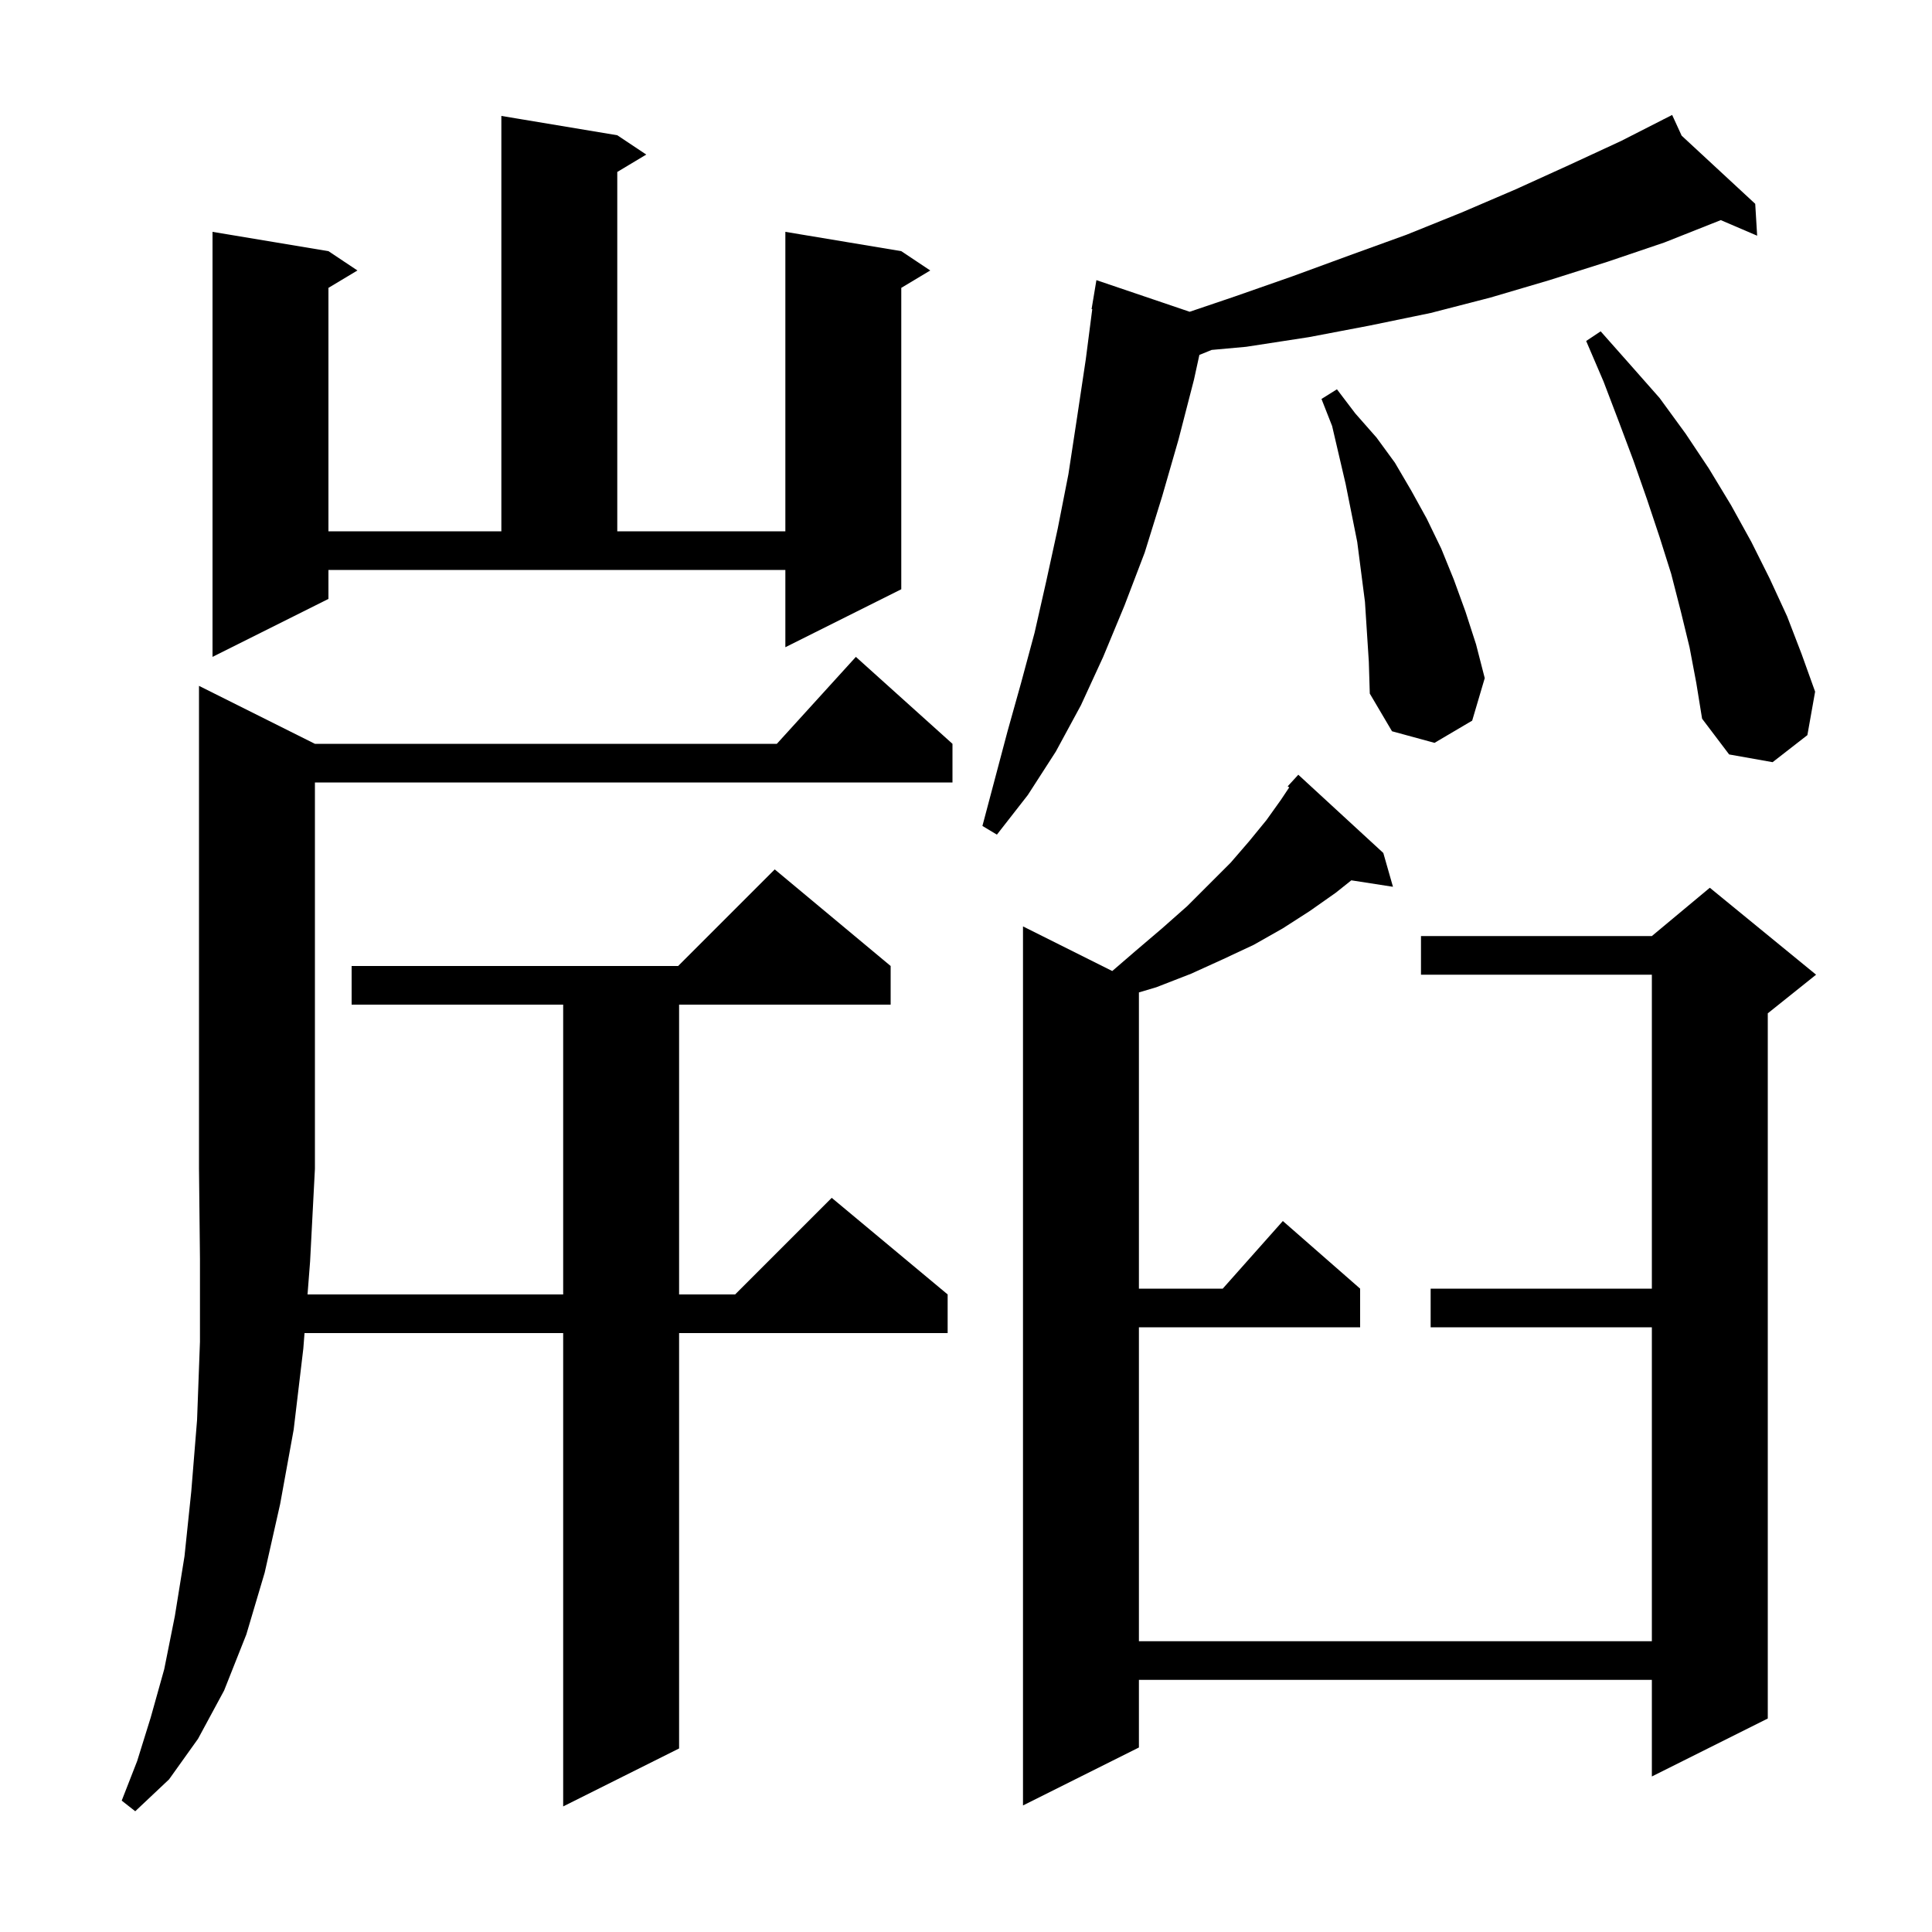 <svg xmlns="http://www.w3.org/2000/svg" xmlns:xlink="http://www.w3.org/1999/xlink" version="1.1" baseProfile="full" viewBox="0 0 200 200" width="200" height="200"><g fill="currentColor"><path d="M 32.6 77.0 L 80.418 77.0 L 88.6 68.0 L 98.6 77.0 L 98.6 81.0 L 32.6 81.0 L 32.6 121.0 L 32.1 130.6 L 31.836 134.0 L 58.3 134.0 L 58.3 104.0 L 36.4 104.0 L 36.4 100.0 L 70.2 100.0 L 80.2 90.0 L 92.2 100.0 L 92.2 104.0 L 70.3 104.0 L 70.3 134.0 L 76.1 134.0 L 86.1 124.0 L 98.1 134.0 L 98.1 138.0 L 70.3 138.0 L 70.3 181.0 L 58.3 187.0 L 58.3 138.0 L 31.524 138.0 L 31.4 139.6 L 30.4 148.0 L 29.0 155.7 L 27.4 162.8 L 25.5 169.2 L 23.2 175.0 L 20.5 180.0 L 17.5 184.2 L 14.0 187.5 L 12.6 186.4 L 14.2 182.3 L 15.6 177.8 L 17.0 172.8 L 18.1 167.3 L 19.1 161.1 L 19.8 154.4 L 20.4 147.0 L 20.7 138.9 L 20.7 130.3 L 20.6 121.0 L 20.6 71.0 Z M 143.2 88.3 L 144.2 91.8 L 139.887 91.131 L 138.3 92.4 L 135.6 94.3 L 132.8 96.1 L 129.8 97.8 L 126.6 99.3 L 123.3 100.8 L 119.7 102.2 L 117.9 102.735 L 117.9 133.4 L 126.578 133.4 L 132.8 126.4 L 140.8 133.4 L 140.8 137.4 L 117.9 137.4 L 117.9 169.9 L 171.0 169.9 L 171.0 137.4 L 148.1 137.4 L 148.1 133.4 L 171.0 133.4 L 171.0 100.9 L 147.1 100.9 L 147.1 96.9 L 171.0 96.9 L 177.0 91.9 L 188.0 100.9 L 183.0 104.9 L 183.0 177.9 L 171.0 183.9 L 171.0 173.9 L 117.9 173.9 L 117.9 180.9 L 105.9 186.9 L 105.9 95.9 L 115.141 100.52 L 117.6 98.4 L 120.3 96.1 L 122.9 93.8 L 127.4 89.3 L 129.3 87.1 L 131.1 84.9 L 132.6 82.8 L 133.459 81.511 L 133.3 81.4 L 134.4 80.2 Z M 174.084 14.045 L 181.7 21.1 L 181.9 24.4 L 178.132 22.785 L 178.1 22.8 L 172.3 25.1 L 166.4 27.1 L 160.4 29.0 L 154.3 30.8 L 148.1 32.4 L 141.8 33.7 L 135.5 34.9 L 129.0 35.9 L 125.431 36.224 L 124.159 36.742 L 123.6 39.3 L 122.0 45.5 L 120.3 51.4 L 118.5 57.2 L 116.4 62.7 L 114.2 68.0 L 111.9 73.0 L 109.3 77.8 L 106.4 82.3 L 103.2 86.4 L 101.7 85.5 L 104.3 75.7 L 105.7 70.7 L 107.1 65.5 L 108.3 60.2 L 109.5 54.7 L 110.6 49.1 L 111.5 43.2 L 112.4 37.2 L 113.07 32.005 L 113.0 32.0 L 113.5 29.0 L 123.154 32.274 L 127.8 30.7 L 133.8 28.6 L 139.8 26.4 L 145.6 24.3 L 151.3 22.0 L 156.9 19.6 L 162.4 17.1 L 167.8 14.6 L 172.226 12.345 L 172.2 12.3 L 172.241 12.338 L 173.1 11.9 Z M 174.9 67.0 L 174.0 63.3 L 173.0 59.4 L 171.8 55.6 L 170.5 51.7 L 169.1 47.7 L 167.6 43.7 L 166.0 39.5 L 164.2 35.3 L 165.7 34.3 L 168.8 37.8 L 171.8 41.2 L 174.5 44.9 L 176.9 48.5 L 179.2 52.3 L 181.3 56.1 L 183.2 59.9 L 185.0 63.8 L 186.5 67.7 L 187.9 71.6 L 187.1 76.1 L 183.5 78.9 L 179.0 78.1 L 176.2 74.4 L 175.6 70.7 Z M 141.3 62.3 L 140.5 56.1 L 139.3 50.1 L 137.9 44.1 L 136.8 41.3 L 138.4 40.3 L 140.3 42.8 L 142.5 45.3 L 144.4 47.9 L 146.1 50.8 L 147.7 53.7 L 149.2 56.8 L 150.5 60.0 L 151.7 63.3 L 152.8 66.7 L 153.7 70.2 L 152.4 74.6 L 148.5 76.9 L 144.1 75.7 L 141.8 71.8 L 141.7 68.5 Z M 34.0 62.0 L 22.0 68.0 L 22.0 24.0 L 34.0 26.0 L 37.0 28.0 L 34.0 29.8 L 34.0 55.0 L 51.9 55.0 L 51.9 12.0 L 63.9 14.0 L 66.9 16.0 L 63.9 17.8 L 63.9 55.0 L 81.3 55.0 L 81.3 24.0 L 93.3 26.0 L 96.3 28.0 L 93.3 29.8 L 93.3 61.0 L 81.3 67.0 L 81.3 59.0 L 34.0 59.0 Z "/></g></svg>
